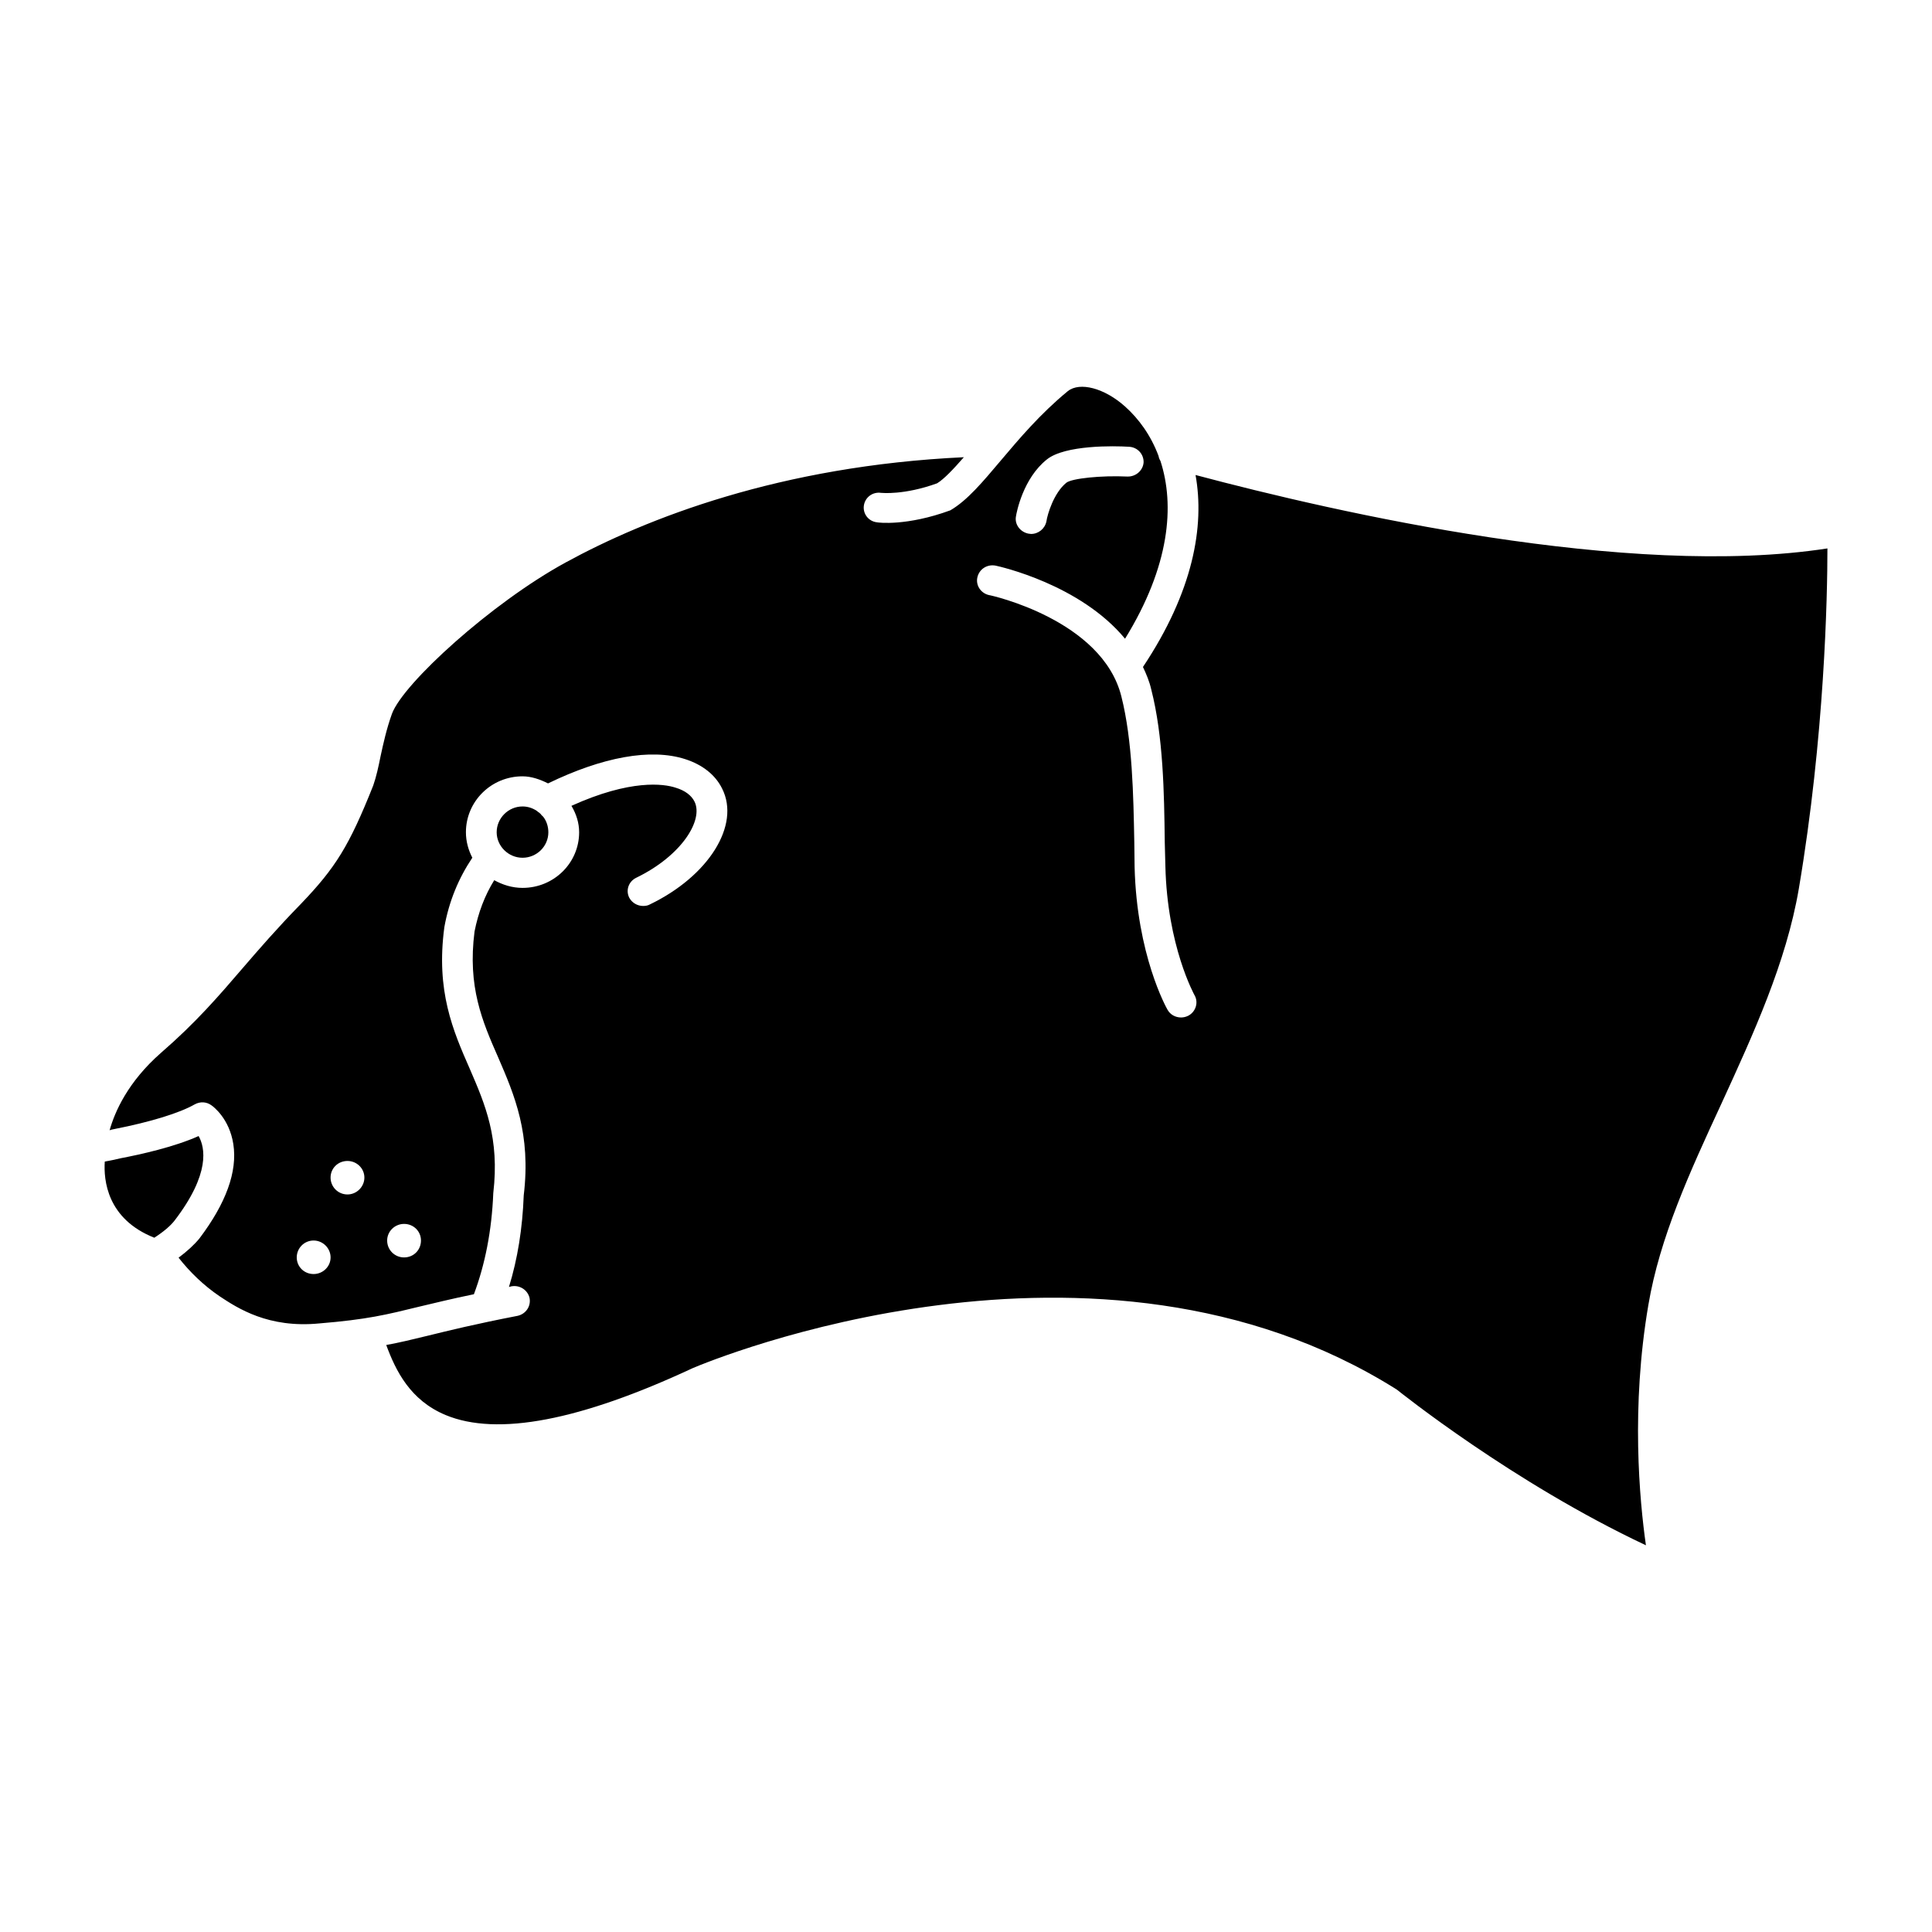 <?xml version="1.0" encoding="UTF-8"?>
<!-- Uploaded to: SVG Repo, www.svgrepo.com, Generator: SVG Repo Mixer Tools -->
<svg fill="#000000" width="800px" height="800px" version="1.1" viewBox="144 144 512 512" xmlns="http://www.w3.org/2000/svg">
 <g>
  <path d="m289.32 364.56c0 3.746-3.109 6.754-6.848 6.754-3.754 0-6.848-3.094-6.848-6.754 0-3.746 3.094-6.84 6.848-6.84 1.387 0 2.613 0.41 3.746 1.141 0.164 0.164 0.332 0.234 0.496 0.402 0.078 0 0.164 0.086 0.242 0.164 0.164 0.164 0.41 0.332 0.488 0.496s0.242 0.234 0.332 0.332l0.086 0.078c0 0.086 0 0.086 0.078 0.086 0.883 1.125 1.379 2.59 1.379 4.141z"/>
  <path d="m190.27 467.45c-1.062 1.379-2.852 2.93-5.375 4.559-12.555-4.961-13.453-15.305-13.129-20.184 1.473-0.25 2.938-0.574 4.32-0.898 5.133-0.984 14.02-2.938 20.547-5.863 1.711 3.016 3.176 9.934-6.363 22.387z"/>
  <path d="m460.83 269.88c2.457 13.594-0.645 30.938-13.934 50.875 0.891 1.875 1.707 3.824 2.195 5.945 3.188 12.461 3.426 27.355 3.582 40.461l0.164 6.344c0.488 21.246 7.668 34.109 7.746 34.273 1.062 1.875 0.324 4.312-1.629 5.375-0.645 0.332-1.301 0.488-1.953 0.488-1.48 0-2.859-0.73-3.59-2.039-0.332-0.566-8.156-14.57-8.73-37.848l-0.078-6.43c-0.242-12.699-0.488-27.109-3.426-38.746-5.062-20.348-34.738-26.867-35.055-26.867-2.203-0.488-3.598-2.606-3.102-4.723 0.496-2.195 2.606-3.504 4.801-3.094 1.148 0.242 22.418 4.969 34.328 19.375 11.902-19.293 13.203-35.418 9.375-47.129-0.25-0.41-0.418-0.82-0.496-1.309-2.039-5.449-5.219-9.84-8.879-13.105-5.457-4.887-11.988-6.59-15.168-4.07-7.328 6.031-12.879 12.617-17.766 18.398-4.809 5.699-8.887 10.578-13.367 13.188-11.57 4.234-19.074 3.258-19.414 3.18-2.273-0.242-3.824-2.281-3.496-4.473 0.324-2.117 2.273-3.668 4.566-3.336 0.164 0 6.031 0.652 14.832-2.527 1.867-1.141 4.32-3.746 7.094-6.918-48.68 2.281-84.137 16.199-105.58 27.922-19.641 10.738-42.965 31.984-45.973 40.055-1.465 4.07-2.289 7.894-3.016 11.234-0.566 2.852-1.141 5.457-1.961 7.816-6.359 15.957-9.941 21.734-19.152 31.34-6.359 6.519-11.004 11.887-15.492 17.098-6.359 7.406-12.305 14.328-21.602 22.387-8.809 7.738-12.234 15.633-13.609 20.516 0.41-0.164 0.898-0.242 1.309-0.332 9.551-1.871 17.211-4.234 21.211-6.516 1.473-0.82 3.172-0.73 4.481 0.242 0.488 0.332 4.731 3.504 5.785 10.258 1.141 7.328-1.961 15.711-8.965 24.992-1.387 1.707-3.266 3.418-5.543 5.125 3.016 3.824 6.606 7.328 10.926 10.258 4.809 3.172 12.879 8.461 26.332 7.164 12.793-1.055 17.688-2.281 26.664-4.481 3.816-0.891 8.383-2.039 14.344-3.258 2.93-7.816 4.731-16.766 5.133-26.781 1.707-14.578-2.125-23.449-6.203-32.898-4.473-10.172-9.035-20.672-6.762-37.605 1.227-6.84 3.762-12.949 7.414-18.398-1.055-2.039-1.699-4.312-1.699-6.754 0-8.148 6.676-14.816 14.996-14.816 2.356 0 4.652 0.82 6.769 1.875 14.43-7 27.223-9.359 36.344-6.43 4.574 1.473 7.996 4.156 9.793 7.816 4.887 9.684-3.59 23.199-19.16 30.691-0.566 0.324-1.219 0.402-1.793 0.402-1.465 0-2.938-0.812-3.668-2.195-0.984-1.961-0.164-4.312 1.875-5.289 12.066-5.856 17.855-15.305 15.414-20.191-0.812-1.629-2.527-2.93-4.977-3.66-3.172-1.062-11.98-2.281-27.629 4.801 1.309 2.203 2.039 4.559 2.039 7.008 0 8.141-6.691 14.738-14.996 14.738-2.769 0-5.297-0.82-7.504-2.039-2.527 4.07-4.242 8.637-5.219 13.594-1.883 14.656 2.039 23.773 6.273 33.387 4.328 10.004 8.723 20.27 6.762 36.551-0.324 8.707-1.621 16.855-3.914 24.262 0.242-0.078 0.41-0.078 0.652-0.164 2.203-0.41 4.32 0.977 4.809 3.094 0.41 2.195-0.984 4.234-3.172 4.723-11.336 2.195-18.262 3.914-23.883 5.289-4 0.977-7.344 1.793-10.926 2.441 2.519 6.84 6.352 14.656 15.734 18.562 13.699 5.699 35.699 1.465 65.535-12.453 4.41-1.875 106.88-44.453 186.53 5.699 0.73 0.566 30.73 24.664 66.031 41.273-1.707-11.965-4-36.551 0.652-63.738 3.016-17.832 10.918-35.086 19.398-53.402 8.398-18.316 17.121-37.289 20.461-56.82 6.852-40.477 7.586-77.516 7.586-90.223-52.672 8.141-129.86-9.445-167.46-19.457zm-39.367-4.148c4.809-3.824 17.766-3.59 21.68-3.336 2.289 0.078 3.992 1.953 3.922 4.148-0.164 2.195-2.117 3.824-4.312 3.746-6.926-0.324-14.68 0.488-16.145 1.629-3.344 2.684-5.055 8.461-5.297 10.258-0.41 1.953-2.125 3.328-4.078 3.328-0.156 0-0.41-0.078-0.652-0.078-2.195-0.41-3.738-2.449-3.344-4.566 0.16-1.047 1.867-10.086 8.227-15.129zm-194.35 215.9c-2.527 0-4.473-1.961-4.473-4.402s1.953-4.481 4.473-4.481c2.457 0 4.496 2.039 4.496 4.481s-2.047 4.402-4.496 4.402zm8.973-21.09c-2.527 0-4.481-2.039-4.481-4.473 0-2.449 1.953-4.402 4.481-4.402 2.449 0 4.481 1.953 4.481 4.402 0 2.434-2.039 4.473-4.481 4.473zm14.996 16.688c-2.449 0-4.481-1.953-4.481-4.481 0-2.441 2.039-4.402 4.481-4.402 2.519 0 4.481 1.961 4.481 4.402 0 2.527-1.961 4.481-4.481 4.481z"/>
 </g>
</svg>